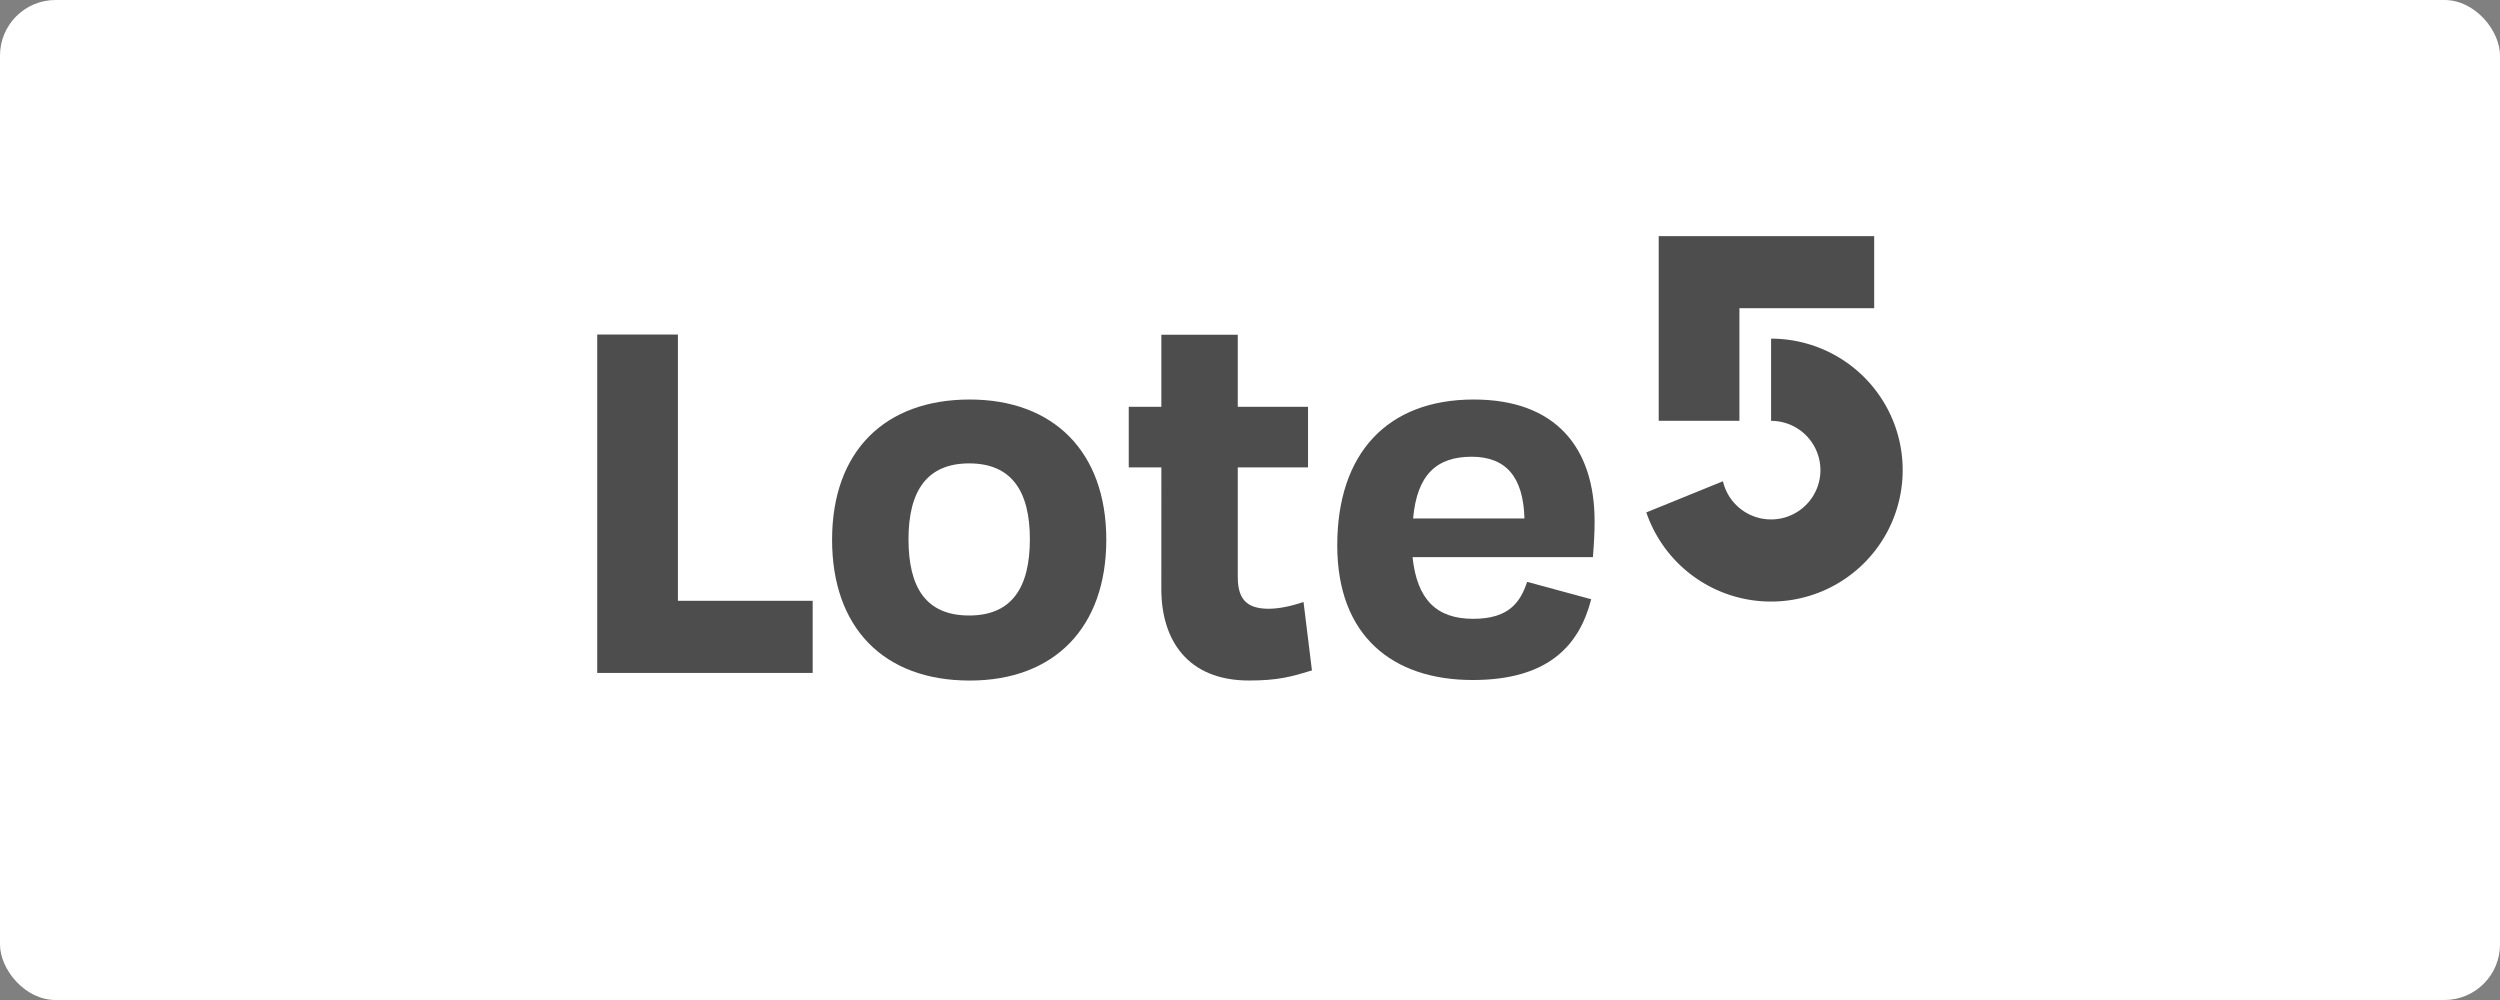 <svg width="180" height="72" viewBox="0 0 180 72" fill="none" xmlns="http://www.w3.org/2000/svg">
<rect x="0" y="0" width="180" height="72" fill="#808080" stroke="none"/>
<rect width="180" height="72" rx="4" fill="white"/>
<g clip-path="url(#clip0_1028_425)">
<path d="M127.518 24.383V30.3C128.187 30.3 128.842 30.489 129.408 30.844C129.974 31.2 130.429 31.707 130.719 32.309C131.009 32.91 131.124 33.581 131.05 34.245C130.975 34.908 130.715 35.537 130.299 36.06C129.882 36.582 129.327 36.977 128.696 37.199C128.065 37.42 127.384 37.46 126.732 37.313C126.08 37.166 125.482 36.838 125.008 36.367C124.533 35.897 124.202 35.302 124.051 34.651L118.534 36.894C119.096 38.542 120.101 40.003 121.44 41.118C122.778 42.232 124.399 42.956 126.123 43.211C127.848 43.466 129.609 43.241 131.214 42.562C132.819 41.883 134.205 40.775 135.22 39.36C136.235 37.945 136.84 36.279 136.968 34.543C137.097 32.808 136.743 31.07 135.947 29.523C135.15 27.975 133.942 26.676 132.454 25.769C130.966 24.862 129.257 24.382 127.514 24.381L127.518 24.383Z" fill="#4D4D4D"/>
<path d="M125.238 30.298H119.428V17H134.941V22.192H125.238V30.298Z" fill="#4D4D4D"/>
<path d="M59.91 38.863C59.91 32.481 63.713 28.765 69.821 28.765C75.81 28.765 79.653 32.481 79.653 38.863C79.653 45.164 75.931 49 69.821 49C63.591 49 59.91 45.164 59.91 38.863ZM65.412 38.822C65.412 42.296 66.666 44.316 69.781 44.316C72.856 44.316 74.151 42.296 74.151 38.822C74.151 35.347 72.817 33.364 69.781 33.364C66.745 33.364 65.412 35.349 65.412 38.822Z" fill="#4D4D4D"/>
<path d="M83.618 33.653H81.27V29.291H83.617V24.099H89.119V29.291H94.178V33.653H89.12V41.528C89.12 43.063 89.687 43.83 91.346 43.83C92.195 43.83 93.126 43.587 93.854 43.345L94.46 48.27C93.004 48.715 92.034 48.997 89.927 48.997C85.477 48.997 83.616 46.049 83.616 42.415L83.618 33.653Z" fill="#4D4D4D"/>
<path d="M96.282 39.267C96.282 32.643 99.882 28.765 106.113 28.765C112.02 28.765 114.811 32.239 114.811 37.529C114.811 38.337 114.771 39.105 114.69 40.114H101.704C102.026 43.184 103.442 44.555 106.072 44.555C108.66 44.555 109.47 43.343 109.955 41.893L114.567 43.145C113.718 46.458 111.492 48.961 106.033 48.961C100.246 48.96 96.282 45.769 96.282 39.267ZM101.749 37.328H109.76C109.679 34.339 108.427 32.885 105.956 32.885C103.442 32.885 102.026 34.172 101.744 37.328H101.749Z" fill="#4D4D4D"/>
<path d="M48.81 43.257H58.513V48.449H43V24.088H48.81V43.257Z" fill="#4D4D4D"/>
</g>
<defs>
<clipPath id="clip0_1028_425">
<rect width="94" height="32" fill="white" transform="translate(43 17)"/>
</clipPath>
</defs>
</svg>
